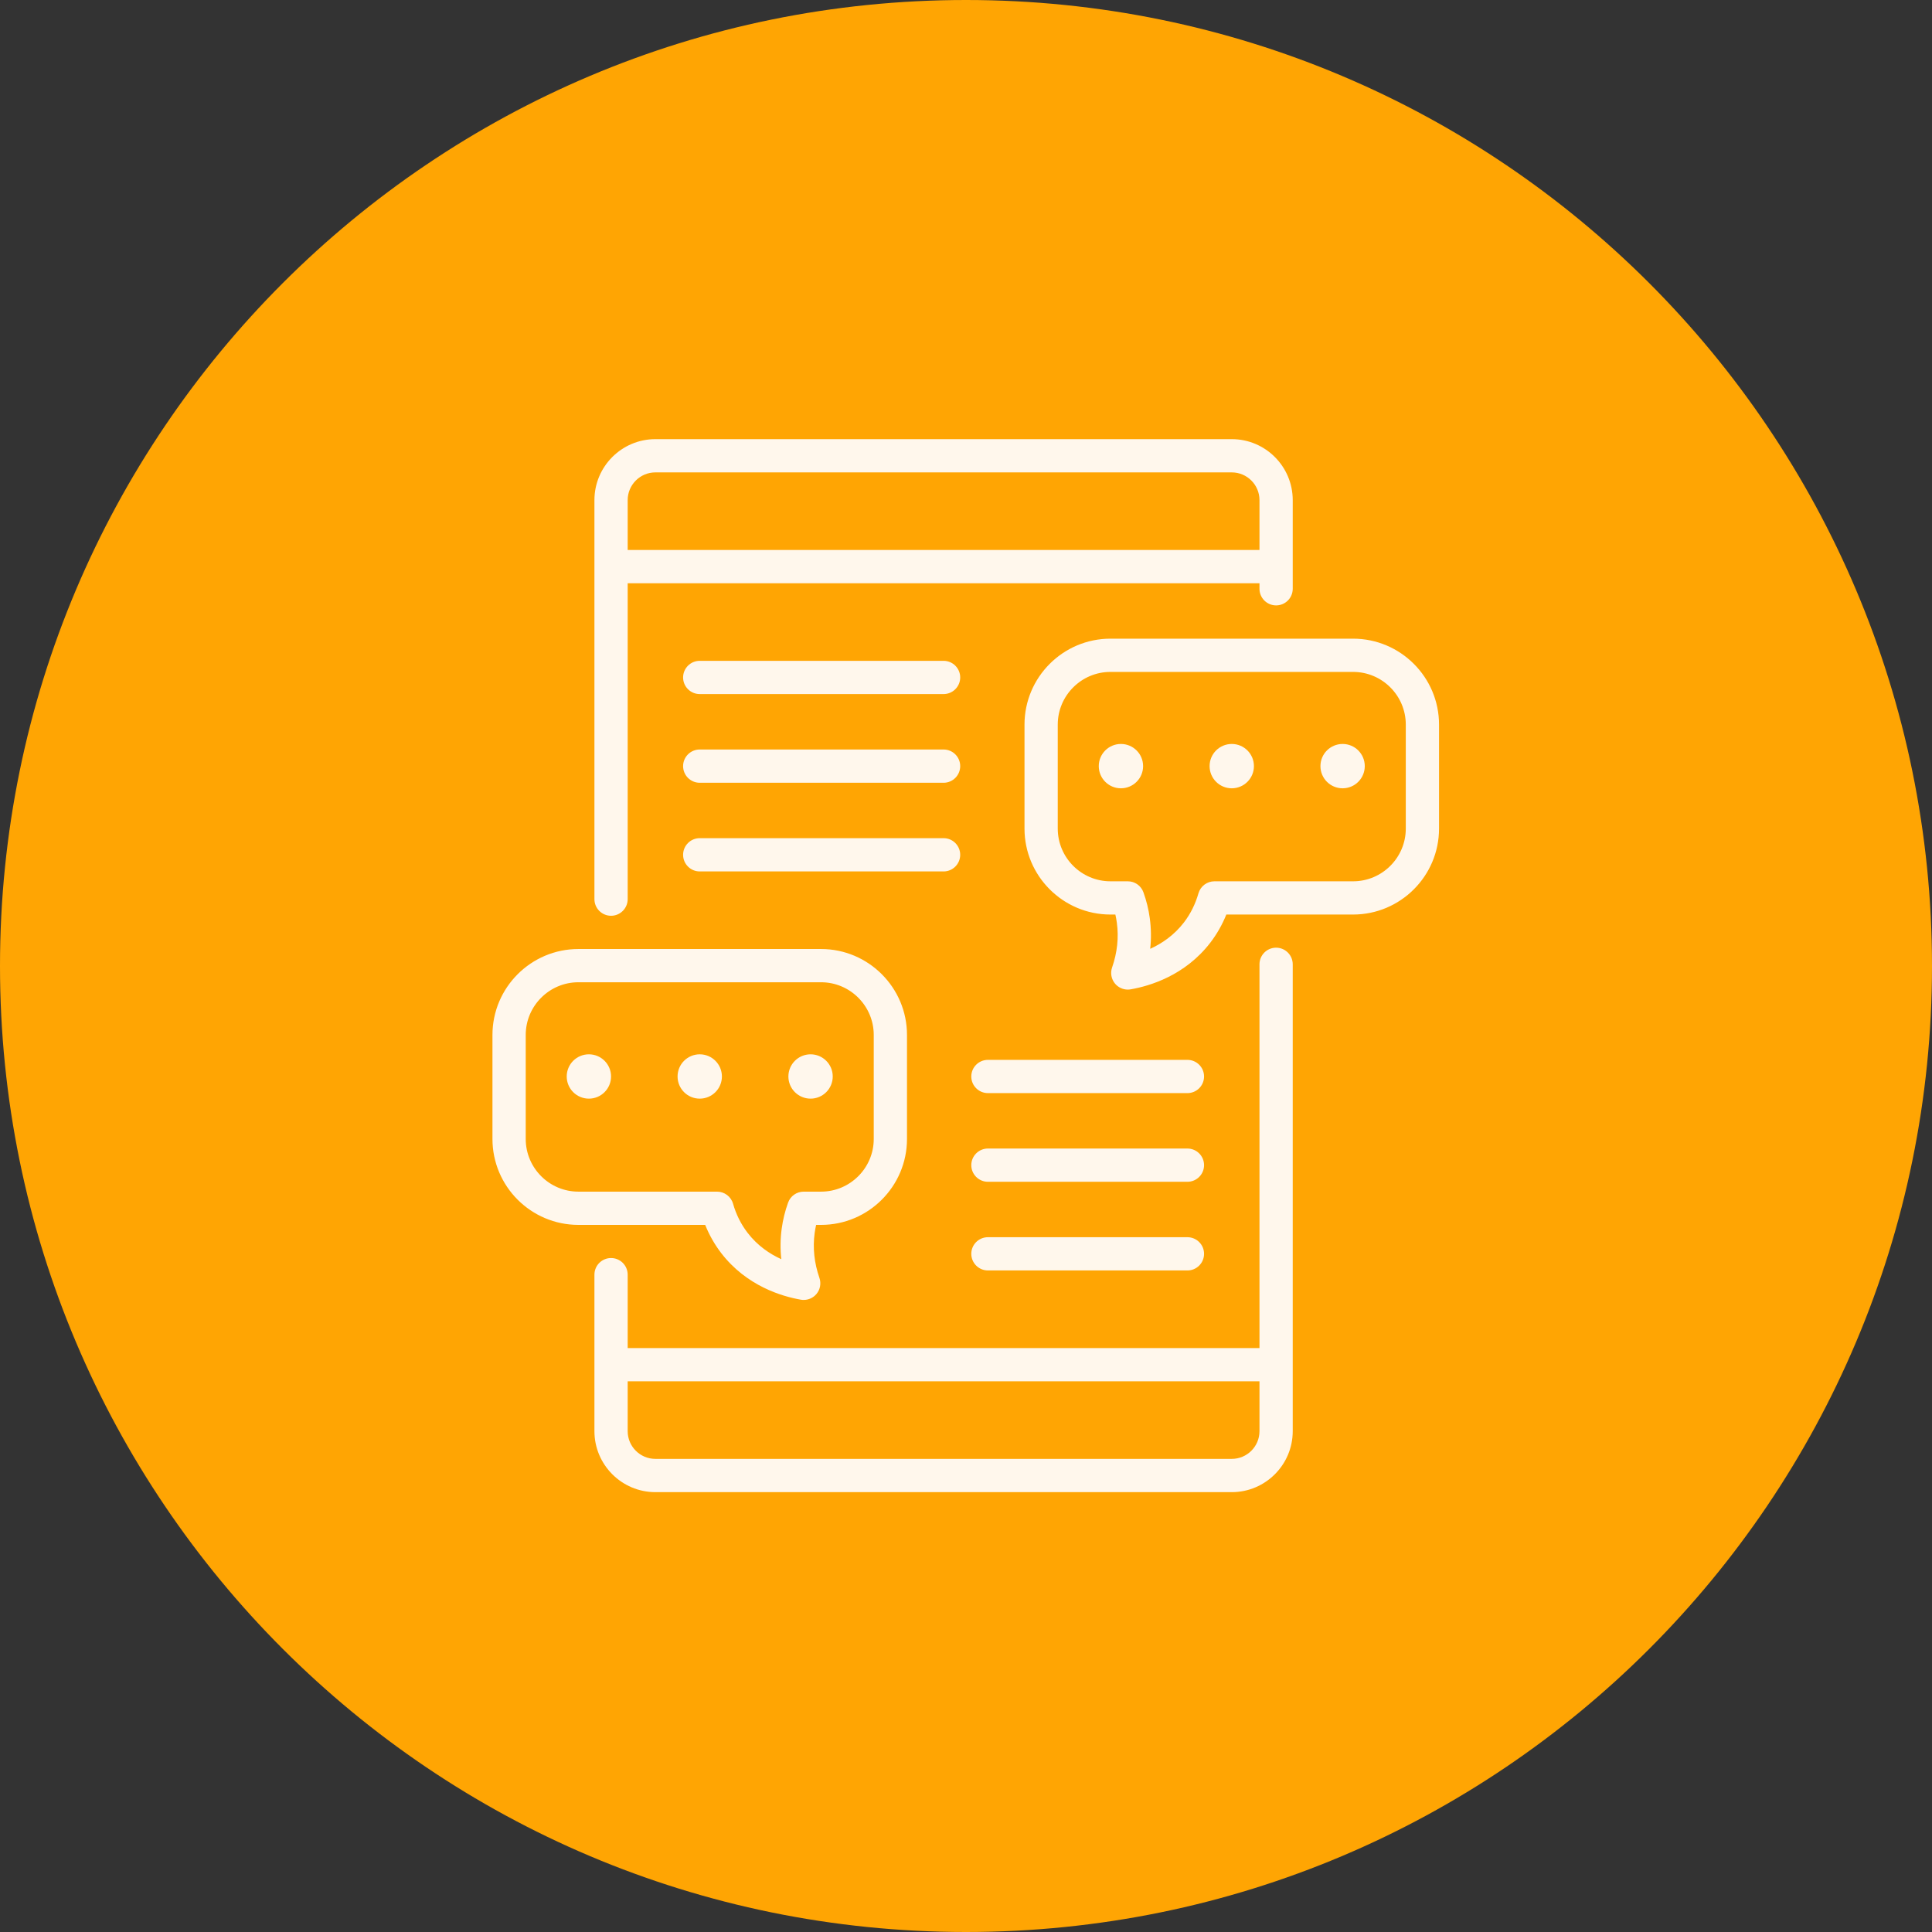 <svg xmlns="http://www.w3.org/2000/svg" xmlns:xlink="http://www.w3.org/1999/xlink" width="500" zoomAndPan="magnify" viewBox="0 0 375 375" height="500" preserveAspectRatio="xMidYMid meet" version="1.2"><rect x="0" y="0" width="375" height="375" fill="#333333" stroke="none"/><defs><clipPath id="c14b1adaa2"><path d="M 187.5 0 C 83.945 0 0 83.945 0 187.5 C 0 291.055 83.945 375 187.5 375 C 291.055 375 375 291.055 375 187.5 C 375 83.945 291.055 0 187.5 0 Z M 187.5 0 "/></clipPath><clipPath id="0c2213e000"><path d="M 95.566 85.238 L 279.316 85.238 L 279.316 289.988 L 95.566 289.988 Z M 95.566 85.238 "/></clipPath></defs><g id="04326d6e1e"><g clip-rule="nonzero" clip-path="url(#c14b1adaa2)"><rect x="0" width="375" y="0" height="375" style="fill:#ffa503;fill-opacity:1;stroke:none;"/></g><g clip-rule="nonzero" clip-path="url(#0c2213e000)"><path style=" stroke:none;fill-rule:nonzero;fill:#fff7ec;fill-opacity:1;" d="M 118.605 177.75 C 120.387 177.75 121.832 176.305 121.832 174.523 L 121.832 113.207 L 244.465 113.207 L 244.465 114.281 C 244.465 116.062 245.91 117.508 247.691 117.508 C 249.473 117.508 250.918 116.062 250.918 114.281 L 250.918 97.07 C 250.918 90.547 245.613 85.238 239.086 85.238 L 127.211 85.238 C 120.688 85.238 115.379 90.547 115.379 97.07 L 115.379 174.523 C 115.379 176.305 116.824 177.75 118.605 177.75 Z M 127.211 91.691 L 239.086 91.691 C 242.051 91.691 244.465 94.105 244.465 97.07 L 244.465 106.754 L 121.832 106.754 L 121.832 97.07 C 121.832 94.105 124.246 91.691 127.211 91.691 Z M 247.691 183.945 C 245.91 183.945 244.465 185.391 244.465 187.172 L 244.465 261.656 L 121.832 261.656 L 121.832 247.41 C 121.832 245.629 120.387 244.184 118.605 244.184 C 116.824 244.184 115.379 245.629 115.379 247.41 L 115.379 277.789 C 115.379 284.312 120.688 289.625 127.211 289.625 L 239.086 289.625 C 245.613 289.625 250.918 284.312 250.918 277.789 L 250.918 187.172 C 250.918 185.391 249.473 183.945 247.691 183.945 Z M 239.086 283.168 L 127.211 283.168 C 124.246 283.168 121.832 280.758 121.832 277.789 L 121.832 268.109 L 244.465 268.109 L 244.465 277.789 C 244.465 280.758 242.051 283.168 239.086 283.168 Z M 262.633 123.965 L 215.539 123.965 C 206.34 123.965 198.855 131.445 198.855 140.645 L 198.855 160.828 C 198.855 170.027 206.34 177.512 215.539 177.512 L 216.492 177.512 C 216.609 178.031 216.707 178.559 216.777 179.086 C 217.172 181.973 216.859 184.902 215.855 187.789 C 215.48 188.871 215.703 190.066 216.441 190.938 C 217.062 191.668 217.965 192.078 218.902 192.078 C 219.086 192.078 219.27 192.062 219.453 192.031 C 223.121 191.395 230 189.375 234.918 182.977 C 236.195 181.312 237.238 179.48 238.027 177.512 L 262.633 177.512 C 271.832 177.512 279.316 170.027 279.316 160.828 L 279.316 140.645 C 279.316 131.445 271.832 123.965 262.633 123.965 Z M 272.863 160.828 C 272.863 166.469 268.273 171.059 262.633 171.059 L 235.723 171.059 C 234.281 171.059 233.016 172.012 232.617 173.398 C 232.023 175.484 231.074 177.387 229.801 179.047 C 227.863 181.566 225.473 183.16 223.254 184.164 C 223.469 182.184 223.441 180.195 223.172 178.219 C 222.945 176.52 222.527 174.828 221.938 173.191 C 221.48 171.91 220.266 171.059 218.902 171.059 L 215.539 171.059 C 209.898 171.059 205.309 166.469 205.309 160.828 L 205.309 140.645 C 205.309 135.008 209.898 130.418 215.539 130.418 L 262.633 130.418 C 268.273 130.418 272.863 135.008 272.863 140.645 Z M 243.387 148.703 C 243.387 151.082 241.461 153.008 239.086 153.008 C 236.711 153.008 234.781 151.082 234.781 148.703 C 234.781 146.328 236.711 144.402 239.086 144.402 C 241.461 144.402 243.387 146.328 243.387 148.703 Z M 264.902 148.703 C 264.902 151.082 262.977 153.008 260.602 153.008 C 258.223 153.008 256.297 151.082 256.297 148.703 C 256.297 146.328 258.223 144.402 260.602 144.402 C 262.977 144.402 264.902 146.328 264.902 148.703 Z M 221.875 148.703 C 221.875 151.082 219.949 153.008 217.57 153.008 C 215.195 153.008 213.27 151.082 213.27 148.703 C 213.27 146.328 215.195 144.402 217.57 144.402 C 219.949 144.402 221.875 146.328 221.875 148.703 Z M 139.984 243.219 C 144.902 249.613 151.781 251.637 155.449 252.27 C 155.633 252.305 155.816 252.316 156 252.316 C 156.938 252.316 157.84 251.906 158.461 251.18 C 159.199 250.309 159.422 249.109 159.047 248.031 C 158.043 245.141 157.734 242.211 158.125 239.324 C 158.195 238.797 158.293 238.273 158.41 237.75 L 159.367 237.75 C 168.562 237.75 176.047 230.27 176.047 221.07 L 176.047 200.887 C 176.047 191.688 168.562 184.203 159.367 184.203 L 112.27 184.203 C 103.07 184.203 95.586 191.688 95.586 200.887 L 95.586 221.07 C 95.586 230.27 103.07 237.75 112.27 237.75 L 136.875 237.75 C 137.664 239.719 138.707 241.551 139.984 243.219 Z M 102.043 221.07 L 102.043 200.887 C 102.043 195.246 106.629 190.656 112.27 190.656 L 159.367 190.656 C 165.004 190.656 169.594 195.246 169.594 200.887 L 169.594 221.07 C 169.594 226.707 165.004 231.297 159.367 231.297 L 156 231.297 C 154.637 231.297 153.422 232.148 152.965 233.434 C 152.375 235.07 151.961 236.758 151.73 238.457 C 151.461 240.434 151.434 242.426 151.648 244.406 C 149.43 243.398 147.039 241.805 145.105 239.285 C 143.828 237.625 142.879 235.727 142.285 233.641 C 141.891 232.254 140.621 231.297 139.18 231.297 L 112.27 231.297 C 106.629 231.297 102.043 226.707 102.043 221.07 Z M 186.375 131.492 C 186.375 133.273 184.93 134.719 183.148 134.719 L 135.816 134.719 C 134.035 134.719 132.59 133.273 132.59 131.492 C 132.59 129.711 134.035 128.266 135.816 128.266 L 183.148 128.266 C 184.93 128.266 186.375 129.711 186.375 131.492 Z M 186.375 148.703 C 186.375 150.488 184.93 151.934 183.148 151.934 L 135.816 151.934 C 134.035 151.934 132.59 150.488 132.59 148.703 C 132.59 146.922 134.035 145.477 135.816 145.477 L 183.148 145.477 C 184.93 145.477 186.375 146.922 186.375 148.703 Z M 186.375 165.918 C 186.375 167.699 184.93 169.145 183.148 169.145 L 135.816 169.145 C 134.035 169.145 132.59 167.699 132.59 165.918 C 132.59 164.133 134.035 162.688 135.816 162.688 L 183.148 162.688 C 184.93 162.688 186.375 164.133 186.375 165.918 Z M 233.707 208.945 C 233.707 210.727 232.262 212.172 230.48 212.172 L 191.754 212.172 C 189.973 212.172 188.527 210.727 188.527 208.945 C 188.527 207.164 189.973 205.719 191.754 205.719 L 230.48 205.719 C 232.262 205.719 233.707 207.164 233.707 208.945 Z M 233.707 226.156 C 233.707 227.938 232.262 229.383 230.48 229.383 L 191.754 229.383 C 189.973 229.383 188.527 227.938 188.527 226.156 C 188.527 224.375 189.973 222.93 191.754 222.93 L 230.48 222.93 C 232.262 222.93 233.707 224.375 233.707 226.156 Z M 233.707 243.367 C 233.707 245.148 232.262 246.594 230.48 246.594 L 191.754 246.594 C 189.973 246.594 188.527 245.148 188.527 243.367 C 188.527 241.586 189.973 240.141 191.754 240.141 L 230.48 240.141 C 232.262 240.141 233.707 241.586 233.707 243.367 Z M 140.121 208.945 C 140.121 211.32 138.195 213.246 135.816 213.246 C 133.441 213.246 131.516 211.32 131.516 208.945 C 131.516 206.566 133.441 204.641 135.816 204.641 C 138.195 204.641 140.121 206.566 140.121 208.945 Z M 118.605 208.945 C 118.605 211.32 116.68 213.246 114.305 213.246 C 111.926 213.246 110 211.32 110 208.945 C 110 206.566 111.926 204.641 114.305 204.641 C 116.68 204.641 118.605 206.566 118.605 208.945 Z M 153.027 208.945 C 153.027 206.566 154.957 204.641 157.332 204.641 C 159.707 204.641 161.633 206.566 161.633 208.945 C 161.633 211.32 159.707 213.246 157.332 213.246 C 154.957 213.246 153.027 211.32 153.027 208.945 Z M 153.027 208.945 "/></g></g></svg>